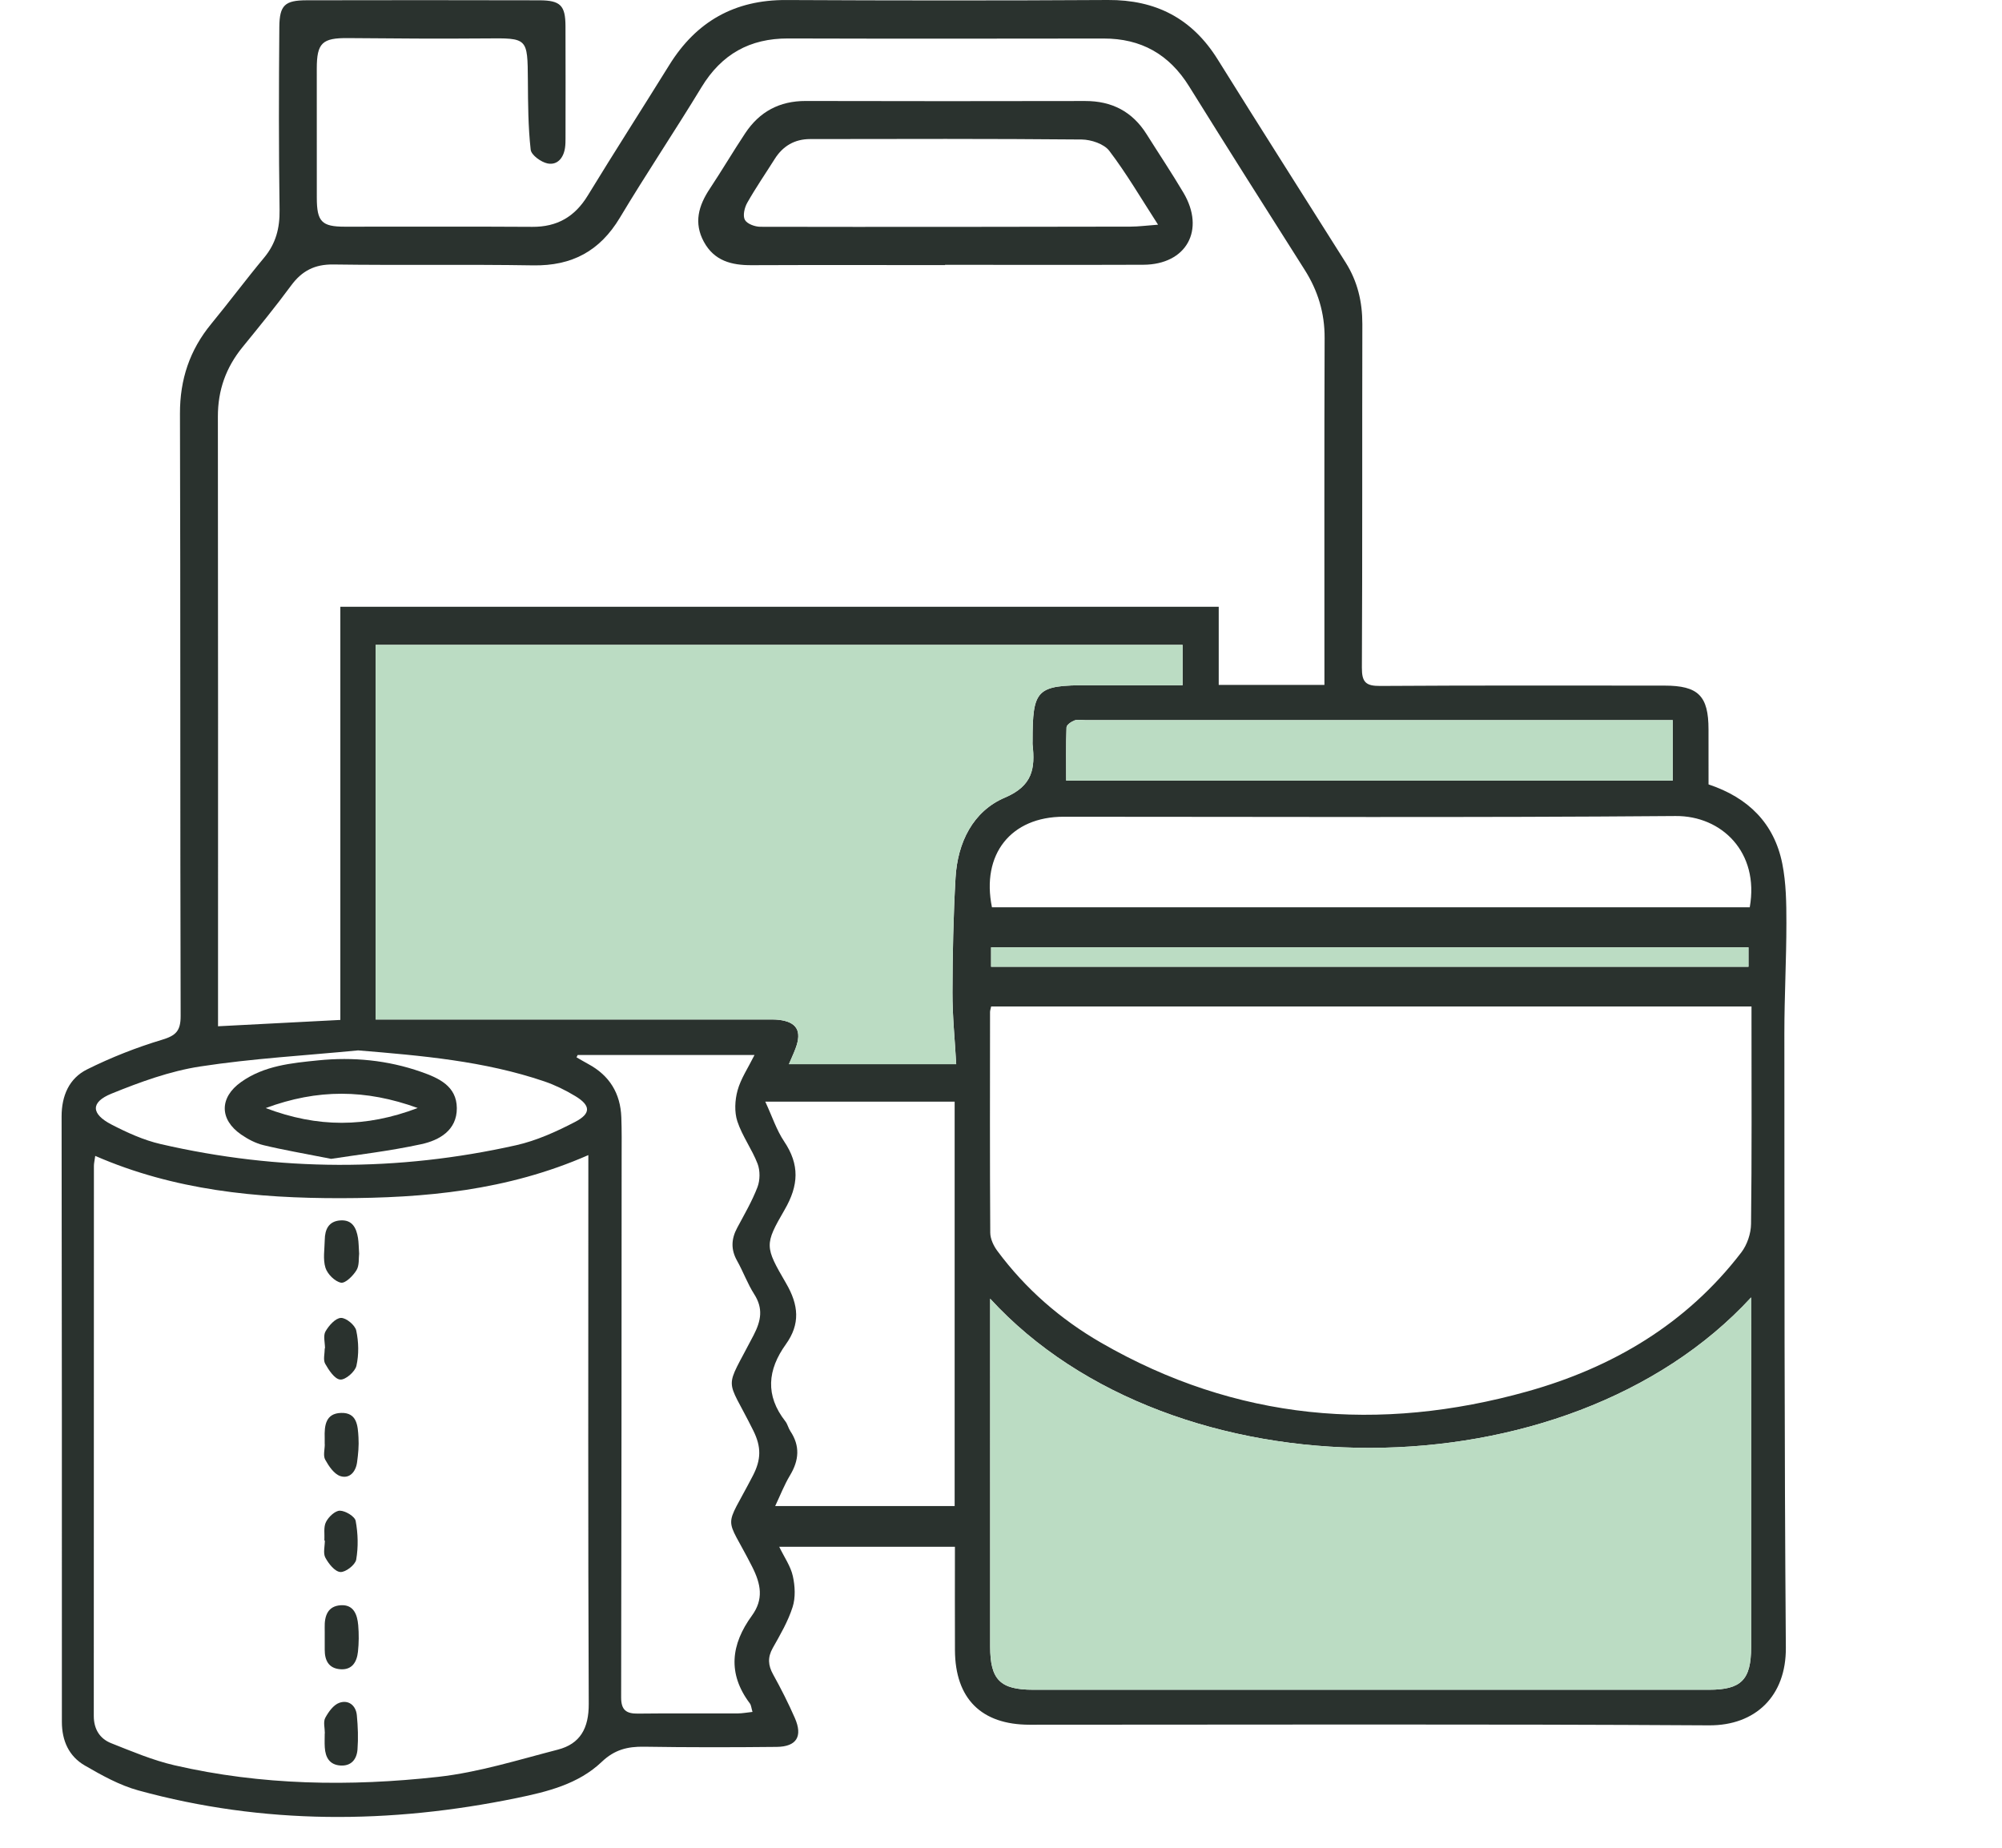 <svg width="65" height="60" viewBox="0 0 65 60" fill="none" xmlns="http://www.w3.org/2000/svg">
<g clip-path="url(#clip0_2530_9)">
<path d="M55.472 25.471C56.759 25.9 57.604 26.73 57.867 28.047C57.992 28.673 58 29.331 58 29.974C58 31.165 57.934 32.355 57.934 33.546C57.938 40.199 57.932 46.852 57.982 53.504C57.994 55.07 57 56.034 55.487 56.025C48.133 55.98 40.78 56.005 33.426 56.005C31.861 56.004 31.012 55.158 31.005 53.583C31 52.477 31.004 51.372 31.004 50.226C29.099 50.226 27.238 50.226 25.299 50.226C25.468 50.574 25.671 50.86 25.741 51.177C25.813 51.499 25.833 51.877 25.734 52.184C25.586 52.649 25.332 53.084 25.09 53.513C24.919 53.818 24.936 54.075 25.102 54.373C25.357 54.833 25.596 55.305 25.807 55.787C26.068 56.386 25.864 56.718 25.216 56.725C23.78 56.74 22.343 56.742 20.907 56.719C20.375 56.711 19.952 56.815 19.538 57.21C18.777 57.936 17.765 58.182 16.774 58.386C12.664 59.231 8.558 59.255 4.488 58.137C3.881 57.97 3.304 57.648 2.753 57.329C2.238 57.03 2.009 56.527 2.009 55.91C2.011 49.359 2.009 42.808 2 36.257C1.999 35.58 2.246 35.014 2.828 34.725C3.607 34.337 4.428 34.014 5.261 33.763C5.712 33.627 5.867 33.476 5.865 32.985C5.846 26.468 5.863 19.951 5.843 13.434C5.84 12.319 6.16 11.366 6.858 10.517C7.441 9.808 7.989 9.071 8.576 8.366C8.957 7.908 9.086 7.409 9.077 6.813C9.048 4.835 9.053 2.855 9.069 0.877C9.075 0.164 9.252 0.011 9.957 0.009C12.476 0.004 14.994 0.003 17.513 0.01C18.198 0.012 18.358 0.179 18.36 0.851C18.365 2.063 18.362 3.274 18.361 4.485C18.361 4.587 18.36 4.691 18.346 4.792C18.3 5.124 18.101 5.37 17.78 5.308C17.568 5.266 17.249 5.035 17.23 4.861C17.147 4.119 17.144 3.367 17.139 2.619C17.128 1.22 17.136 1.235 15.768 1.248C14.28 1.261 12.793 1.25 11.305 1.237C10.463 1.229 10.285 1.391 10.285 2.23C10.286 3.627 10.284 5.025 10.286 6.422C10.287 7.198 10.445 7.361 11.197 7.361C13.226 7.362 15.254 7.353 17.283 7.366C18.085 7.371 18.66 7.042 19.082 6.352C19.95 4.93 20.851 3.529 21.729 2.113C22.608 0.694 23.857 -0.007 25.526 0.001C29.008 0.018 32.49 0.021 35.972 0C37.525 -0.009 38.704 0.596 39.535 1.929C40.91 4.137 42.308 6.33 43.694 8.531C44.076 9.138 44.233 9.802 44.232 10.522C44.223 14.241 44.236 17.96 44.217 21.679C44.214 22.156 44.349 22.277 44.811 22.274C47.888 22.254 50.964 22.262 54.041 22.263C55.14 22.264 55.471 22.595 55.471 23.687C55.472 24.267 55.472 24.846 55.472 25.471ZM11.05 33.119C11.05 28.633 11.05 24.161 11.05 19.703C20.585 19.703 30.055 19.703 39.569 19.703C39.569 20.572 39.569 21.401 39.569 22.24C40.722 22.24 41.832 22.24 43.001 22.24C43.001 22.034 43.001 21.851 43.001 21.668C43.001 18.103 42.994 14.538 43.007 10.973C43.01 10.158 42.788 9.437 42.357 8.758C41.101 6.778 39.846 4.796 38.608 2.805C37.959 1.76 37.046 1.248 35.828 1.251C32.414 1.256 29 1.259 25.586 1.249C24.345 1.246 23.427 1.759 22.775 2.833C21.911 4.256 20.982 5.64 20.126 7.069C19.474 8.157 18.565 8.637 17.312 8.617C15.15 8.581 12.986 8.619 10.823 8.588C10.217 8.58 9.802 8.795 9.45 9.274C8.947 9.958 8.408 10.616 7.872 11.275C7.337 11.933 7.072 12.669 7.074 13.53C7.083 19.96 7.079 26.39 7.079 32.82C7.079 32.998 7.079 33.176 7.079 33.325C8.435 33.255 9.711 33.188 11.05 33.119ZM19.102 37.508C16.458 38.668 13.78 38.902 11.069 38.907C8.345 38.911 5.659 38.653 3.092 37.534C3.07 37.694 3.049 37.776 3.049 37.858C3.047 43.812 3.048 49.766 3.045 55.72C3.045 56.147 3.239 56.459 3.612 56.606C4.284 56.872 4.96 57.159 5.66 57.321C8.489 57.975 11.361 58.016 14.225 57.698C15.536 57.552 16.822 57.147 18.108 56.815C18.841 56.627 19.119 56.117 19.115 55.325C19.09 49.627 19.102 43.93 19.102 38.232C19.102 38.031 19.102 37.83 19.102 37.508ZM32.18 32.682C32.162 32.768 32.144 32.816 32.144 32.864C32.142 35.252 32.136 37.641 32.151 40.028C32.152 40.228 32.259 40.455 32.382 40.62C33.295 41.852 34.433 42.841 35.75 43.601C40.135 46.13 44.782 46.529 49.591 45.182C52.351 44.409 54.753 42.995 56.537 40.667C56.726 40.42 56.849 40.055 56.852 39.743C56.879 37.56 56.867 35.377 56.867 33.193C56.867 33.029 56.867 32.865 56.867 32.682C48.604 32.682 40.41 32.682 32.18 32.682ZM38.396 20.94C29.637 20.94 20.911 20.94 12.195 20.94C12.195 25.017 12.195 29.053 12.195 33.105C12.624 33.105 13.024 33.105 13.425 33.105C17.244 33.105 21.064 33.105 24.883 33.105C25.018 33.105 25.154 33.101 25.288 33.116C25.869 33.184 26.042 33.477 25.832 34.039C25.768 34.211 25.69 34.376 25.614 34.556C27.432 34.556 29.209 34.556 31.046 34.556C31.001 33.747 30.922 32.986 30.924 32.225C30.927 30.985 30.953 29.743 31.024 28.506C31.089 27.358 31.59 26.34 32.628 25.899C33.527 25.517 33.612 24.953 33.525 24.176C33.522 24.142 33.525 24.108 33.525 24.073C33.525 22.374 33.649 22.25 35.344 22.25C36.353 22.25 37.362 22.25 38.396 22.25C38.396 21.785 38.396 21.381 38.396 20.94ZM32.148 42.171C32.148 42.443 32.148 42.61 32.148 42.778C32.148 46.343 32.148 49.907 32.148 53.471C32.149 54.542 32.473 54.869 33.542 54.869C40.859 54.87 48.176 54.87 55.493 54.869C56.531 54.869 56.854 54.545 56.854 53.493C56.856 49.895 56.855 46.297 56.855 42.698C56.855 42.54 56.855 42.382 56.855 42.129C50.881 48.625 38.085 48.649 32.148 42.171ZM18.755 34.258C18.743 34.283 18.73 34.308 18.718 34.333C18.846 34.406 18.973 34.483 19.103 34.553C19.788 34.923 20.145 35.502 20.173 36.282C20.189 36.708 20.184 37.135 20.183 37.561C20.18 43.413 20.179 49.264 20.167 55.116C20.166 55.528 20.332 55.649 20.712 55.644C21.794 55.631 22.875 55.642 23.957 55.638C24.102 55.637 24.247 55.609 24.432 55.589C24.394 55.463 24.39 55.371 24.345 55.312C23.616 54.343 23.733 53.397 24.411 52.465C24.8 51.93 24.709 51.443 24.417 50.867C23.526 49.113 23.493 49.754 24.443 47.92C24.714 47.398 24.723 46.987 24.457 46.452C23.552 44.628 23.498 45.235 24.47 43.352C24.712 42.882 24.783 42.488 24.488 42.026C24.269 41.684 24.13 41.292 23.93 40.937C23.725 40.572 23.742 40.23 23.934 39.871C24.166 39.436 24.418 39.007 24.593 38.549C24.679 38.325 24.682 38.013 24.597 37.79C24.415 37.316 24.098 36.891 23.94 36.412C23.84 36.108 23.86 35.722 23.947 35.407C24.051 35.028 24.284 34.686 24.497 34.258C22.515 34.258 20.635 34.258 18.755 34.258ZM30.995 35.773C28.965 35.773 26.968 35.773 24.847 35.773C25.072 36.257 25.212 36.697 25.459 37.064C25.966 37.819 25.934 38.489 25.475 39.282C24.816 40.42 24.828 40.478 25.522 41.671C25.934 42.379 25.987 42.994 25.514 43.653C24.919 44.482 24.84 45.312 25.498 46.152C25.57 46.243 25.594 46.371 25.659 46.469C25.981 46.951 25.944 47.416 25.652 47.903C25.464 48.215 25.331 48.562 25.168 48.905C27.143 48.905 29.058 48.905 30.995 48.905C30.995 44.516 30.995 40.17 30.995 35.773ZM56.81 29.461C57.128 27.676 55.898 26.486 54.404 26.498C47.781 26.552 41.157 26.521 34.534 26.521C32.821 26.521 31.855 27.74 32.206 29.461C40.409 29.461 48.612 29.461 56.81 29.461ZM54.31 23.384C54.103 23.384 53.922 23.384 53.742 23.384C47.573 23.384 41.405 23.384 35.236 23.384C35.118 23.384 34.989 23.355 34.885 23.395C34.782 23.433 34.63 23.538 34.627 23.619C34.605 24.192 34.616 24.767 34.616 25.346C41.221 25.346 47.753 25.346 54.31 25.346C54.31 24.694 54.31 24.072 54.31 23.384ZM11.628 34.108C9.918 34.274 8.198 34.37 6.503 34.63C5.518 34.781 4.549 35.135 3.619 35.513C2.934 35.791 2.953 36.171 3.622 36.517C4.129 36.779 4.665 37.023 5.216 37.15C9.056 38.036 12.911 38.05 16.756 37.188C17.419 37.039 18.065 36.746 18.673 36.43C19.197 36.157 19.178 35.893 18.676 35.591C18.36 35.4 18.022 35.234 17.674 35.115C15.717 34.45 13.687 34.279 11.628 34.108ZM56.769 30.761C48.539 30.761 40.355 30.761 32.178 30.761C32.178 30.994 32.178 31.191 32.178 31.392C40.391 31.392 48.574 31.392 56.769 31.392C56.769 31.172 56.769 30.986 56.769 30.761Z" fill="#2A322E"/>
<path d="M38.396 20.94C38.396 21.381 38.396 21.785 38.396 22.25C37.362 22.25 36.353 22.25 35.344 22.25C33.649 22.25 33.525 22.374 33.525 24.073C33.525 24.108 33.522 24.142 33.525 24.176C33.612 24.953 33.527 25.517 32.628 25.899C31.59 26.34 31.088 27.358 31.023 28.506C30.953 29.743 30.927 30.985 30.924 32.225C30.922 32.986 31.001 33.747 31.046 34.556C29.209 34.556 27.432 34.556 25.614 34.556C25.69 34.376 25.768 34.211 25.832 34.039C26.042 33.477 25.869 33.184 25.288 33.116C25.154 33.101 25.018 33.105 24.883 33.105C21.064 33.105 17.244 33.105 13.425 33.105C13.024 33.105 12.624 33.105 12.195 33.105C12.195 29.053 12.195 25.017 12.195 20.94C20.911 20.94 29.637 20.94 38.396 20.94Z" fill="#BBDCC3"/>
<path d="M32.148 42.171C38.085 48.649 50.881 48.625 56.855 42.129C56.855 42.382 56.855 42.54 56.855 42.698C56.855 46.297 56.856 49.895 56.854 53.493C56.854 54.546 56.531 54.869 55.493 54.869C48.176 54.87 40.859 54.87 33.542 54.869C32.473 54.869 32.149 54.542 32.149 53.471C32.148 49.907 32.148 46.343 32.148 42.778C32.148 42.61 32.148 42.443 32.148 42.171Z" fill="#BBDCC3"/>
<path d="M54.31 23.384C54.31 24.072 54.31 24.694 54.31 25.346C47.753 25.346 41.221 25.346 34.616 25.346C34.616 24.767 34.605 24.192 34.627 23.619C34.631 23.538 34.782 23.433 34.885 23.395C34.989 23.355 35.118 23.384 35.236 23.384C41.405 23.384 47.573 23.384 53.742 23.384C53.922 23.384 54.103 23.384 54.31 23.384Z" fill="#BBDCC3"/>
<path d="M56.769 30.761C56.769 30.986 56.769 31.172 56.769 31.392C48.574 31.392 40.391 31.392 32.178 31.392C32.178 31.191 32.178 30.994 32.178 30.761C40.356 30.761 48.539 30.761 56.769 30.761Z" fill="#BBDCC3"/>
<path d="M30.683 8.608C28.589 8.608 26.494 8.602 24.399 8.611C23.751 8.614 23.19 8.471 22.853 7.852C22.518 7.236 22.681 6.678 23.043 6.132C23.438 5.537 23.8 4.922 24.194 4.328C24.659 3.626 25.309 3.277 26.159 3.279C29.183 3.287 32.206 3.286 35.231 3.28C36.095 3.278 36.763 3.619 37.228 4.359C37.626 4.992 38.042 5.614 38.423 6.257C39.143 7.472 38.519 8.592 37.12 8.597C34.974 8.605 32.829 8.599 30.683 8.599C30.683 8.602 30.683 8.605 30.683 8.608ZM37.599 7.296C37.047 6.442 36.577 5.636 36.017 4.899C35.845 4.672 35.426 4.533 35.119 4.53C32.179 4.503 29.238 4.511 26.297 4.516C25.807 4.517 25.422 4.736 25.155 5.159C24.857 5.633 24.538 6.095 24.262 6.583C24.172 6.74 24.111 7.003 24.184 7.138C24.254 7.27 24.512 7.364 24.688 7.364C28.693 7.372 32.698 7.367 36.704 7.359C36.969 7.359 37.234 7.322 37.599 7.296Z" fill="#2A322E"/>
<path d="M10.542 46.896C10.542 46.828 10.544 46.76 10.542 46.692C10.53 46.293 10.569 45.895 11.075 45.88C11.596 45.865 11.617 46.303 11.639 46.675C11.656 46.943 11.63 47.217 11.593 47.484C11.551 47.795 11.346 48.029 11.048 47.931C10.845 47.863 10.674 47.608 10.558 47.397C10.486 47.268 10.545 47.065 10.545 46.896H10.542Z" fill="#2A322E"/>
<path d="M10.543 53.157C10.542 53.055 10.545 52.953 10.542 52.851C10.533 52.472 10.639 52.15 11.068 52.125C11.485 52.101 11.6 52.432 11.63 52.771C11.655 53.057 11.653 53.35 11.622 53.635C11.586 53.966 11.433 54.234 11.045 54.203C10.669 54.173 10.541 53.914 10.543 53.566C10.543 53.429 10.543 53.294 10.543 53.157Z" fill="#2A322E"/>
<path d="M11.66 40.708C11.641 40.856 11.671 41.091 11.574 41.247C11.462 41.429 11.213 41.678 11.07 41.651C10.873 41.613 10.631 41.372 10.567 41.167C10.48 40.89 10.539 40.565 10.544 40.261C10.549 39.921 10.67 39.656 11.049 39.629C11.439 39.602 11.569 39.872 11.623 40.198C11.647 40.347 11.646 40.501 11.66 40.708Z" fill="#2A322E"/>
<path d="M10.532 50.024C10.544 49.821 10.499 49.588 10.584 49.422C10.667 49.256 10.881 49.053 11.036 49.055C11.216 49.058 11.521 49.241 11.548 49.388C11.624 49.796 11.636 50.236 11.565 50.644C11.534 50.815 11.219 51.059 11.05 51.046C10.872 51.033 10.668 50.777 10.563 50.579C10.485 50.434 10.547 50.213 10.547 50.025C10.542 50.025 10.537 50.025 10.532 50.024Z" fill="#2A322E"/>
<path d="M10.547 56.285C10.547 56.115 10.49 55.915 10.56 55.783C10.664 55.588 10.83 55.358 11.02 55.292C11.312 55.19 11.555 55.373 11.586 55.699C11.621 56.067 11.635 56.441 11.607 56.809C11.583 57.125 11.406 57.355 11.047 57.329C10.697 57.303 10.565 57.063 10.545 56.742C10.535 56.59 10.543 56.437 10.543 56.285C10.544 56.285 10.546 56.285 10.547 56.285Z" fill="#2A322E"/>
<path d="M10.552 43.782C10.552 43.596 10.488 43.373 10.568 43.234C10.677 43.043 10.89 42.803 11.068 42.795C11.236 42.788 11.528 43.029 11.566 43.205C11.646 43.573 11.655 43.984 11.572 44.35C11.528 44.542 11.216 44.812 11.046 44.797C10.866 44.782 10.675 44.492 10.557 44.282C10.486 44.154 10.544 43.951 10.544 43.782C10.547 43.782 10.549 43.782 10.552 43.782Z" fill="#2A322E"/>
<path d="M10.751 37.63C9.836 37.449 9.19 37.34 8.555 37.186C8.3 37.124 8.048 36.992 7.83 36.841C7.119 36.351 7.122 35.636 7.827 35.136C8.576 34.603 9.461 34.52 10.329 34.432C11.462 34.317 12.586 34.425 13.669 34.804C14.24 35.004 14.827 35.263 14.832 35.982C14.837 36.704 14.261 37.028 13.678 37.154C12.635 37.381 11.568 37.502 10.751 37.63ZM13.562 35.979C11.871 35.366 10.31 35.357 8.627 35.981C10.312 36.619 11.872 36.62 13.562 35.979Z" fill="#2A322E"/>
</g>
<defs>
<clipPath id="clip0_2530_9">
<rect width="56" height="59" fill="white" transform="translate(2)"/>
</clipPath>
</defs>
</svg>

